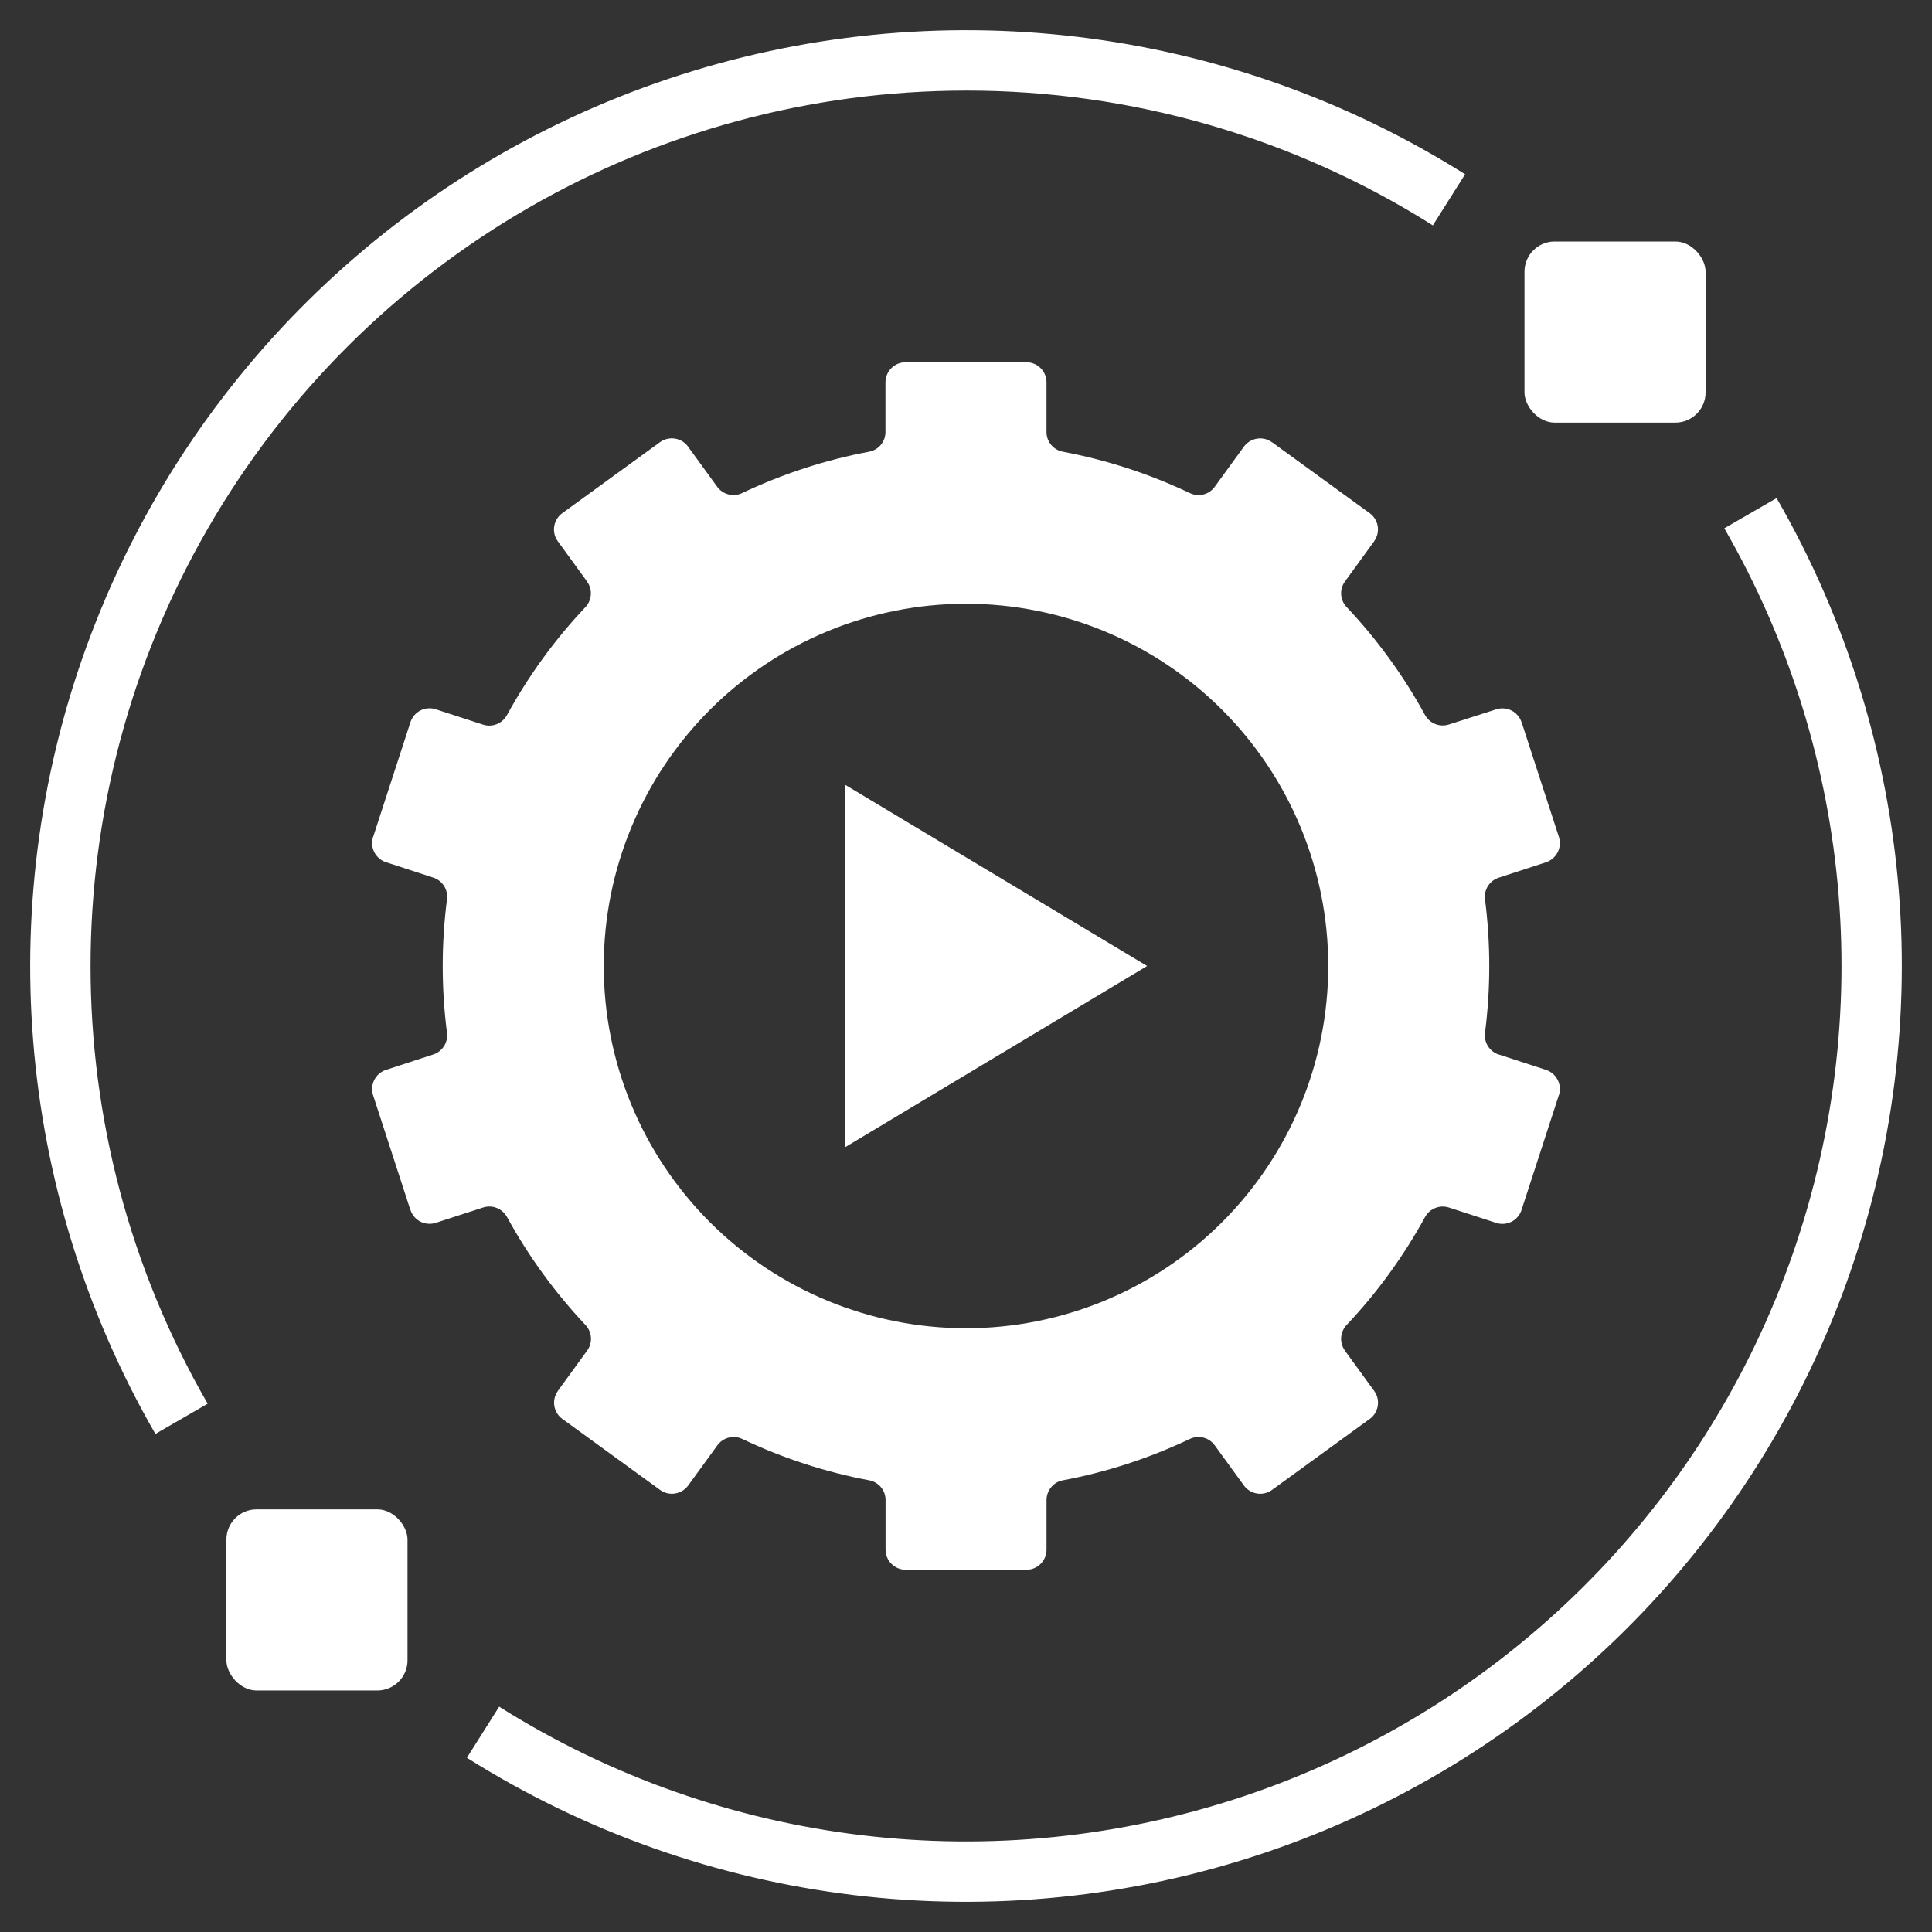 <?xml version="1.0" encoding="UTF-8"?>
<svg fill="#FFFFFF" width="100pt" height="100pt" version="1.1" viewBox="0 0 100 100" xmlns="http://www.w3.org/2000/svg">
 <rect x="0" y="0" width="100" height="100" fill="#333333" stroke="none"/>
 <g>
  <path d="m26.25 63.004c1.105 2.019 2.469 3.894 4.047 5.57 0.348 0.363 0.391 0.922 0.094 1.332l-1.516 2.086h0.004c-0.164 0.223-0.23 0.5-0.188 0.773 0.043 0.273 0.191 0.516 0.418 0.68l5.055 3.672c0.465 0.34 1.117 0.234 1.457-0.23l1.516-2.086-0.004 0.004c0.301-0.406 0.844-0.543 1.297-0.32 2.082 0.988 4.281 1.707 6.547 2.133 0.496 0.086 0.859 0.516 0.859 1.02v2.57c0 0.574 0.465 1.039 1.039 1.043h6.25c0.574 0 1.043-0.465 1.043-1.043v-2.57c0.004-0.504 0.363-0.934 0.859-1.02 2.266-0.426 4.465-1.145 6.547-2.133 0.453-0.223 1-0.086 1.297 0.32l1.516 2.086-0.004-0.004c0.34 0.465 0.992 0.57 1.457 0.23l5.055-3.672h0.004c0.223-0.164 0.371-0.406 0.414-0.68s-0.023-0.551-0.188-0.773l-1.516-2.086h0.004c-0.297-0.41-0.254-0.969 0.094-1.332 1.582-1.676 2.941-3.551 4.047-5.57 0.238-0.445 0.758-0.656 1.238-0.504l2.453 0.797h-0.004c0.262 0.086 0.551 0.062 0.797-0.062 0.246-0.125 0.43-0.344 0.516-0.609l1.93-5.938h0.004c0.176-0.547-0.125-1.133-0.672-1.312l-2.445-0.797v0.004c-0.48-0.16-0.777-0.637-0.707-1.137 0.293-2.285 0.293-4.598 0-6.883-0.07-0.5 0.227-0.977 0.707-1.133l2.445-0.797c0.547-0.18 0.848-0.766 0.672-1.312l-1.93-5.938h-0.004c-0.086-0.262-0.27-0.48-0.516-0.605-0.246-0.125-0.535-0.148-0.797-0.062l-2.449 0.785c-0.48 0.152-1-0.059-1.238-0.5-1.105-2.023-2.465-3.894-4.047-5.574-0.348-0.359-0.391-0.922-0.094-1.328l1.516-2.086h-0.004c0.336-0.465 0.234-1.113-0.227-1.449l-5.055-3.672h-0.004c-0.465-0.34-1.117-0.234-1.457 0.23l-1.516 2.086 0.004-0.004c-0.301 0.406-0.844 0.535-1.297 0.312-2.082-0.988-4.281-1.703-6.547-2.133-0.496-0.086-0.859-0.516-0.859-1.016v-2.574c0-0.277-0.109-0.543-0.305-0.738-0.195-0.195-0.461-0.305-0.738-0.305h-6.25c-0.574 0-1.043 0.465-1.043 1.043v2.57c0 0.504-0.363 0.934-0.859 1.02-2.266 0.426-4.465 1.145-6.547 2.133-0.453 0.223-0.996 0.09-1.297-0.312l-1.516-2.086h0.004c-0.34-0.465-0.992-0.566-1.457-0.23l-5.059 3.676c-0.223 0.164-0.371 0.406-0.414 0.68-0.043 0.273 0.023 0.551 0.188 0.773l1.516 2.086h-0.004c0.297 0.41 0.254 0.969-0.094 1.332-1.582 1.676-2.941 3.551-4.047 5.57-0.238 0.445-0.758 0.656-1.238 0.504l-2.453-0.797h0.004c-0.262-0.086-0.551-0.062-0.797 0.062-0.246 0.125-0.43 0.344-0.516 0.605l-1.93 5.938h-0.004c-0.176 0.547 0.125 1.137 0.672 1.312l2.445 0.797c0.48 0.156 0.777 0.633 0.707 1.133-0.293 2.285-0.293 4.602 0 6.887 0.07 0.496-0.227 0.977-0.707 1.133l-2.445 0.797c-0.547 0.176-0.848 0.766-0.672 1.312l1.93 5.938h0.004c0.086 0.262 0.27 0.48 0.516 0.605 0.246 0.125 0.535 0.148 0.797 0.062l2.449-0.793c0.48-0.156 1.004 0.059 1.242 0.504zm23.75-31.754c4.973 0 9.742 1.977 13.258 5.492 3.516 3.516 5.492 8.285 5.492 13.258s-1.977 9.742-5.492 13.258c-3.516 3.516-8.285 5.492-13.258 5.492s-9.742-1.977-13.258-5.492c-3.516-3.516-5.492-8.285-5.492-13.258s1.977-9.742 5.492-13.258c3.516-3.516 8.285-5.492 13.258-5.492z"/>
  <path d="m80.469 12.5h6.25c0.863 0 1.562 0.863 1.562 1.562v6.25c0 0.863-0.699 1.562-1.562 1.562h-6.25c-0.863 0-1.562-0.863-1.562-1.562v-6.25c0-0.863 0.699-1.562 1.562-1.562z"/>
  <path d="m13.281 78.125h6.25c0.863 0 1.562 0.863 1.562 1.562v6.25c0 0.863-0.699 1.562-1.562 1.562h-6.25c-0.863 0-1.562-0.863-1.562-1.562v-6.25c0-0.863 0.699-1.562 1.562-1.562z"/>
  <path d="m50 4.688c8.555-0.008 16.934 2.41 24.164 6.977l1.668-2.644h0.004c-12.301-7.75-27.43-9.566-41.215-4.949-13.781 4.617-24.766 15.18-29.914 28.773-5.152 13.594-3.926 28.781 3.336 41.375l2.703-1.562h0.004c-8.09-14.023-8.082-31.293 0.012-45.309 8.094-14.02 23.051-22.656 39.238-22.66z"/>
  <path d="m89.25 27.344c6.797 11.781 7.945 25.988 3.125 38.707-4.816 12.715-15.09 22.598-27.984 26.918-12.898 4.316-27.051 2.617-38.555-4.633l-1.668 2.644h-0.004c12.301 7.75 27.43 9.566 41.215 4.949 13.781-4.617 24.766-15.18 29.914-28.773 5.152-13.594 3.926-28.781-3.336-41.375z"/>
  <path d="m43.75 40.625v18.75l15.625-9.375z"/>
 </g>
</svg>
